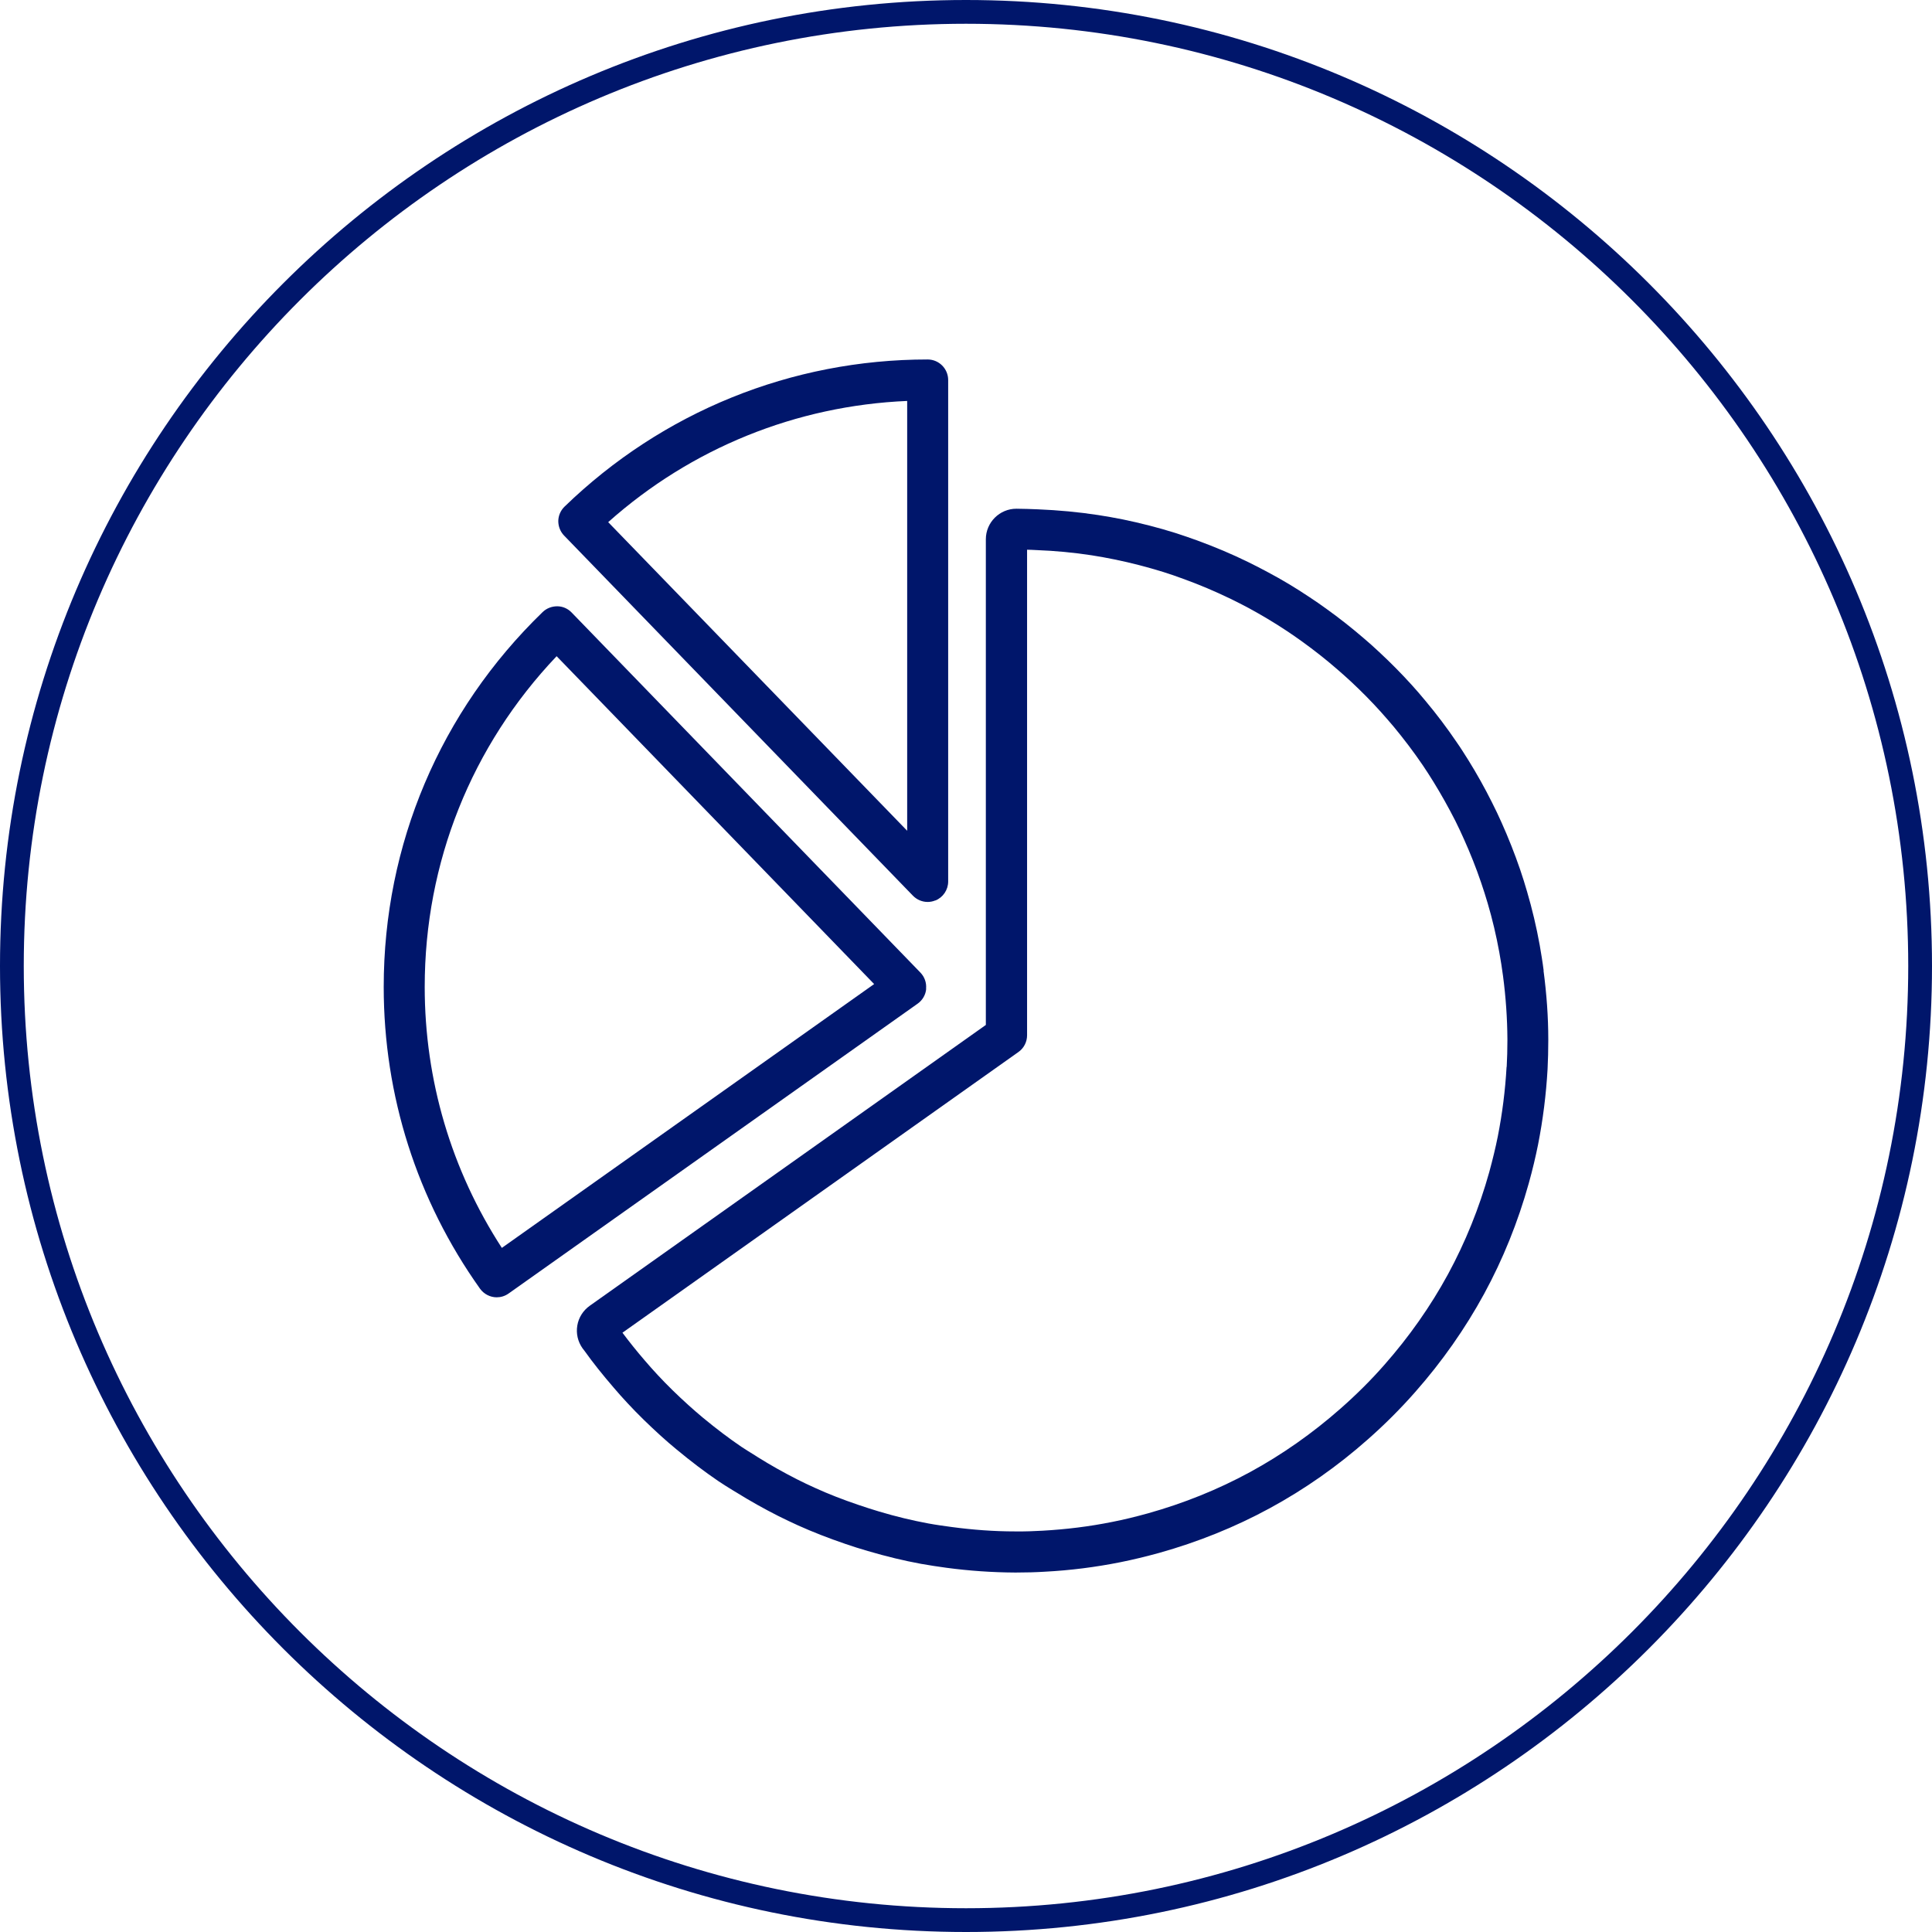 <?xml version="1.0" encoding="UTF-8"?>
<svg id="Layer_2" data-name="Layer 2" xmlns="http://www.w3.org/2000/svg" viewBox="0 0 162.58 162.58">
  <defs>
    <style>
      .cls-1 {
        fill: #00166b;
      }
    </style>
  </defs>
  <g id="Layer_1-2" data-name="Layer 1">
    <g>
      <path class="cls-1" d="M78.71,75.78c.65-.26,1.08-.9,1.08-1.6V31.98c0-.95-.77-1.73-1.73-1.73-11.46,0-22.31,4.4-30.55,12.38-.33.32-.52.75-.53,1.21,0,.46.17.9.49,1.23l29.35,30.3c.33.34.78.53,1.24.53.22,0,.44-.04.65-.13ZM76.34,69.91l-25.16-25.97c6.99-6.23,15.81-9.8,25.16-10.2v36.17Z"/>
      <path class="cls-1" d="M77.93,83.2c.05-.5-.13-1-.48-1.36l-29.35-30.3c-.32-.33-.75-.52-1.21-.52-.46,0-.9.17-1.23.49-8.62,8.35-13.37,19.56-13.37,31.54,0,9.15,2.8,17.94,8.1,25.39.34.47.87.73,1.41.73.34,0,.69-.1,1-.32l34.42-24.39c.41-.29.68-.75.72-1.25ZM42.23,105.01c-4.25-6.55-6.49-14.11-6.49-21.96,0-10.47,3.93-20.28,11.1-27.83l26.72,27.59-31.34,22.21Z"/>
      <path class="cls-1" d="M129.9,81.67c-.09-.72-.21-1.43-.33-2.13h0c-.28-1.55-.64-3.06-1.06-4.49-.18-.63-.38-1.26-.59-1.88-.46-1.34-.99-2.68-1.57-3.97-.25-.57-.52-1.12-.8-1.68-.6-1.2-1.27-2.4-1.99-3.56-.32-.5-.63-1.01-.97-1.49-.82-1.21-1.71-2.39-2.65-3.51-.37-.45-.75-.89-1.14-1.32-.86-.95-1.79-1.89-2.76-2.79-.42-.4-.86-.78-1.3-1.16-1-.86-2.04-1.68-3.1-2.44-.48-.35-.97-.69-1.46-1.01-1.15-.77-2.32-1.47-3.47-2.08-.54-.29-1.08-.57-1.63-.84-1.4-.69-2.86-1.3-4.33-1.84-.61-.22-1.22-.43-1.84-.63-1.43-.45-2.92-.83-4.42-1.14-.69-.14-1.39-.26-2.09-.37-1.64-.25-3.34-.41-5.07-.48-.6-.02-1.19-.05-1.8-.05-1.41,0-2.57,1.15-2.57,2.57v40.87l-33.33,23.63c-.55.39-.94.99-1.05,1.67-.11.67.04,1.34.44,1.91l.17.22c.72,1.01,1.53,2.02,2.46,3.1.38.44.76.88,1.16,1.3.86.93,1.81,1.85,2.8,2.75.43.39.87.77,1.32,1.14,1.23,1.02,2.38,1.89,3.51,2.66.41.28.84.54,1.26.8l.25.15c1.16.72,2.35,1.39,3.56,2,.55.27,1.1.54,1.66.79,1.22.55,2.53,1.06,3.99,1.56.62.21,1.24.41,1.87.59,1.56.46,3.02.81,4.48,1.08.71.13,1.42.23,2.13.33,1.94.26,3.88.39,5.73.4.03,0,.14,0,.17,0,.81,0,1.61-.02,2.4-.07,2.12-.11,4.25-.38,6.35-.8,1.05-.21,2.12-.47,3.25-.78,3.25-.91,6.39-2.17,9.31-3.76,2.93-1.59,5.71-3.54,8.25-5.79,1.43-1.26,2.77-2.6,4-4,2.25-2.55,4.2-5.33,5.79-8.25,1.59-2.92,2.85-6.05,3.76-9.31.32-1.15.57-2.21.78-3.25.41-2.09.68-4.22.8-6.35.04-.8.06-1.6.06-2.4v-.12c0-1.87-.14-3.81-.4-5.77ZM126.78,89.78c-.11,1.96-.36,3.93-.74,5.86-.19.95-.43,1.94-.72,3-.84,3.01-2.01,5.9-3.47,8.59-1.47,2.7-3.27,5.26-5.35,7.62-1.13,1.29-2.38,2.53-3.7,3.69-2.35,2.07-4.91,3.87-7.61,5.34-2.7,1.47-5.59,2.63-8.59,3.47-1.05.29-2.03.53-3,.72-1.93.39-3.9.63-5.86.74-.73.04-1.47.07-2.21.06-.03,0-.09,0-.12,0-1.74,0-3.53-.13-5.32-.37-.66-.09-1.32-.18-1.97-.3-1.34-.25-2.69-.57-4.13-1-.58-.17-1.15-.36-1.72-.55-1.36-.46-2.56-.93-3.68-1.44-.52-.23-1.03-.48-1.53-.73-1.1-.56-2.21-1.18-3.28-1.85l-.25-.16c-.38-.24-.77-.47-1.14-.72-1.03-.7-2.09-1.5-3.24-2.45-.41-.34-.82-.7-1.22-1.06-.92-.83-1.79-1.68-2.59-2.54-.37-.39-.72-.8-1.07-1.2-.7-.81-1.32-1.59-1.89-2.35l33.32-23.62c.46-.32.73-.85.73-1.41v-40.86c.26,0,.51.02.77.03,1.6.06,3.17.21,4.67.44.65.1,1.29.22,1.93.35,1.38.28,2.75.64,4.08,1.05.57.18,1.13.37,1.69.58,1.36.49,2.7,1.06,4,1.69.51.25,1.01.5,1.51.77,1.05.57,2.13,1.21,3.2,1.92.45.3.9.61,1.34.93.98.71,1.94,1.46,2.86,2.26.41.35.81.71,1.2,1.07.89.83,1.75,1.7,2.54,2.58.36.4.71.81,1.06,1.22.86,1.04,1.69,2.13,2.45,3.25.31.45.6.92.89,1.38.66,1.07,1.28,2.18,1.84,3.28.25.51.5,1.02.73,1.55.54,1.2,1.03,2.43,1.45,3.67.19.57.38,1.14.55,1.73.39,1.32.72,2.71.98,4.14.12.65.22,1.31.31,1.97.24,1.81.36,3.61.37,5.32v.12c0,.75-.02,1.49-.06,2.22Z"/>
      <path class="cls-1" d="M81.29,162.58C36.47,162.58,0,126.11,0,81.29S36.47,0,81.29,0s81.29,36.47,81.29,81.29-36.47,81.29-81.29,81.29ZM81.29,2C37.57,2,2,37.57,2,81.29s35.57,79.29,79.29,79.29,79.29-35.57,79.29-79.29S125.01,2,81.29,2Z"/>
    </g>
  </g>
</svg>